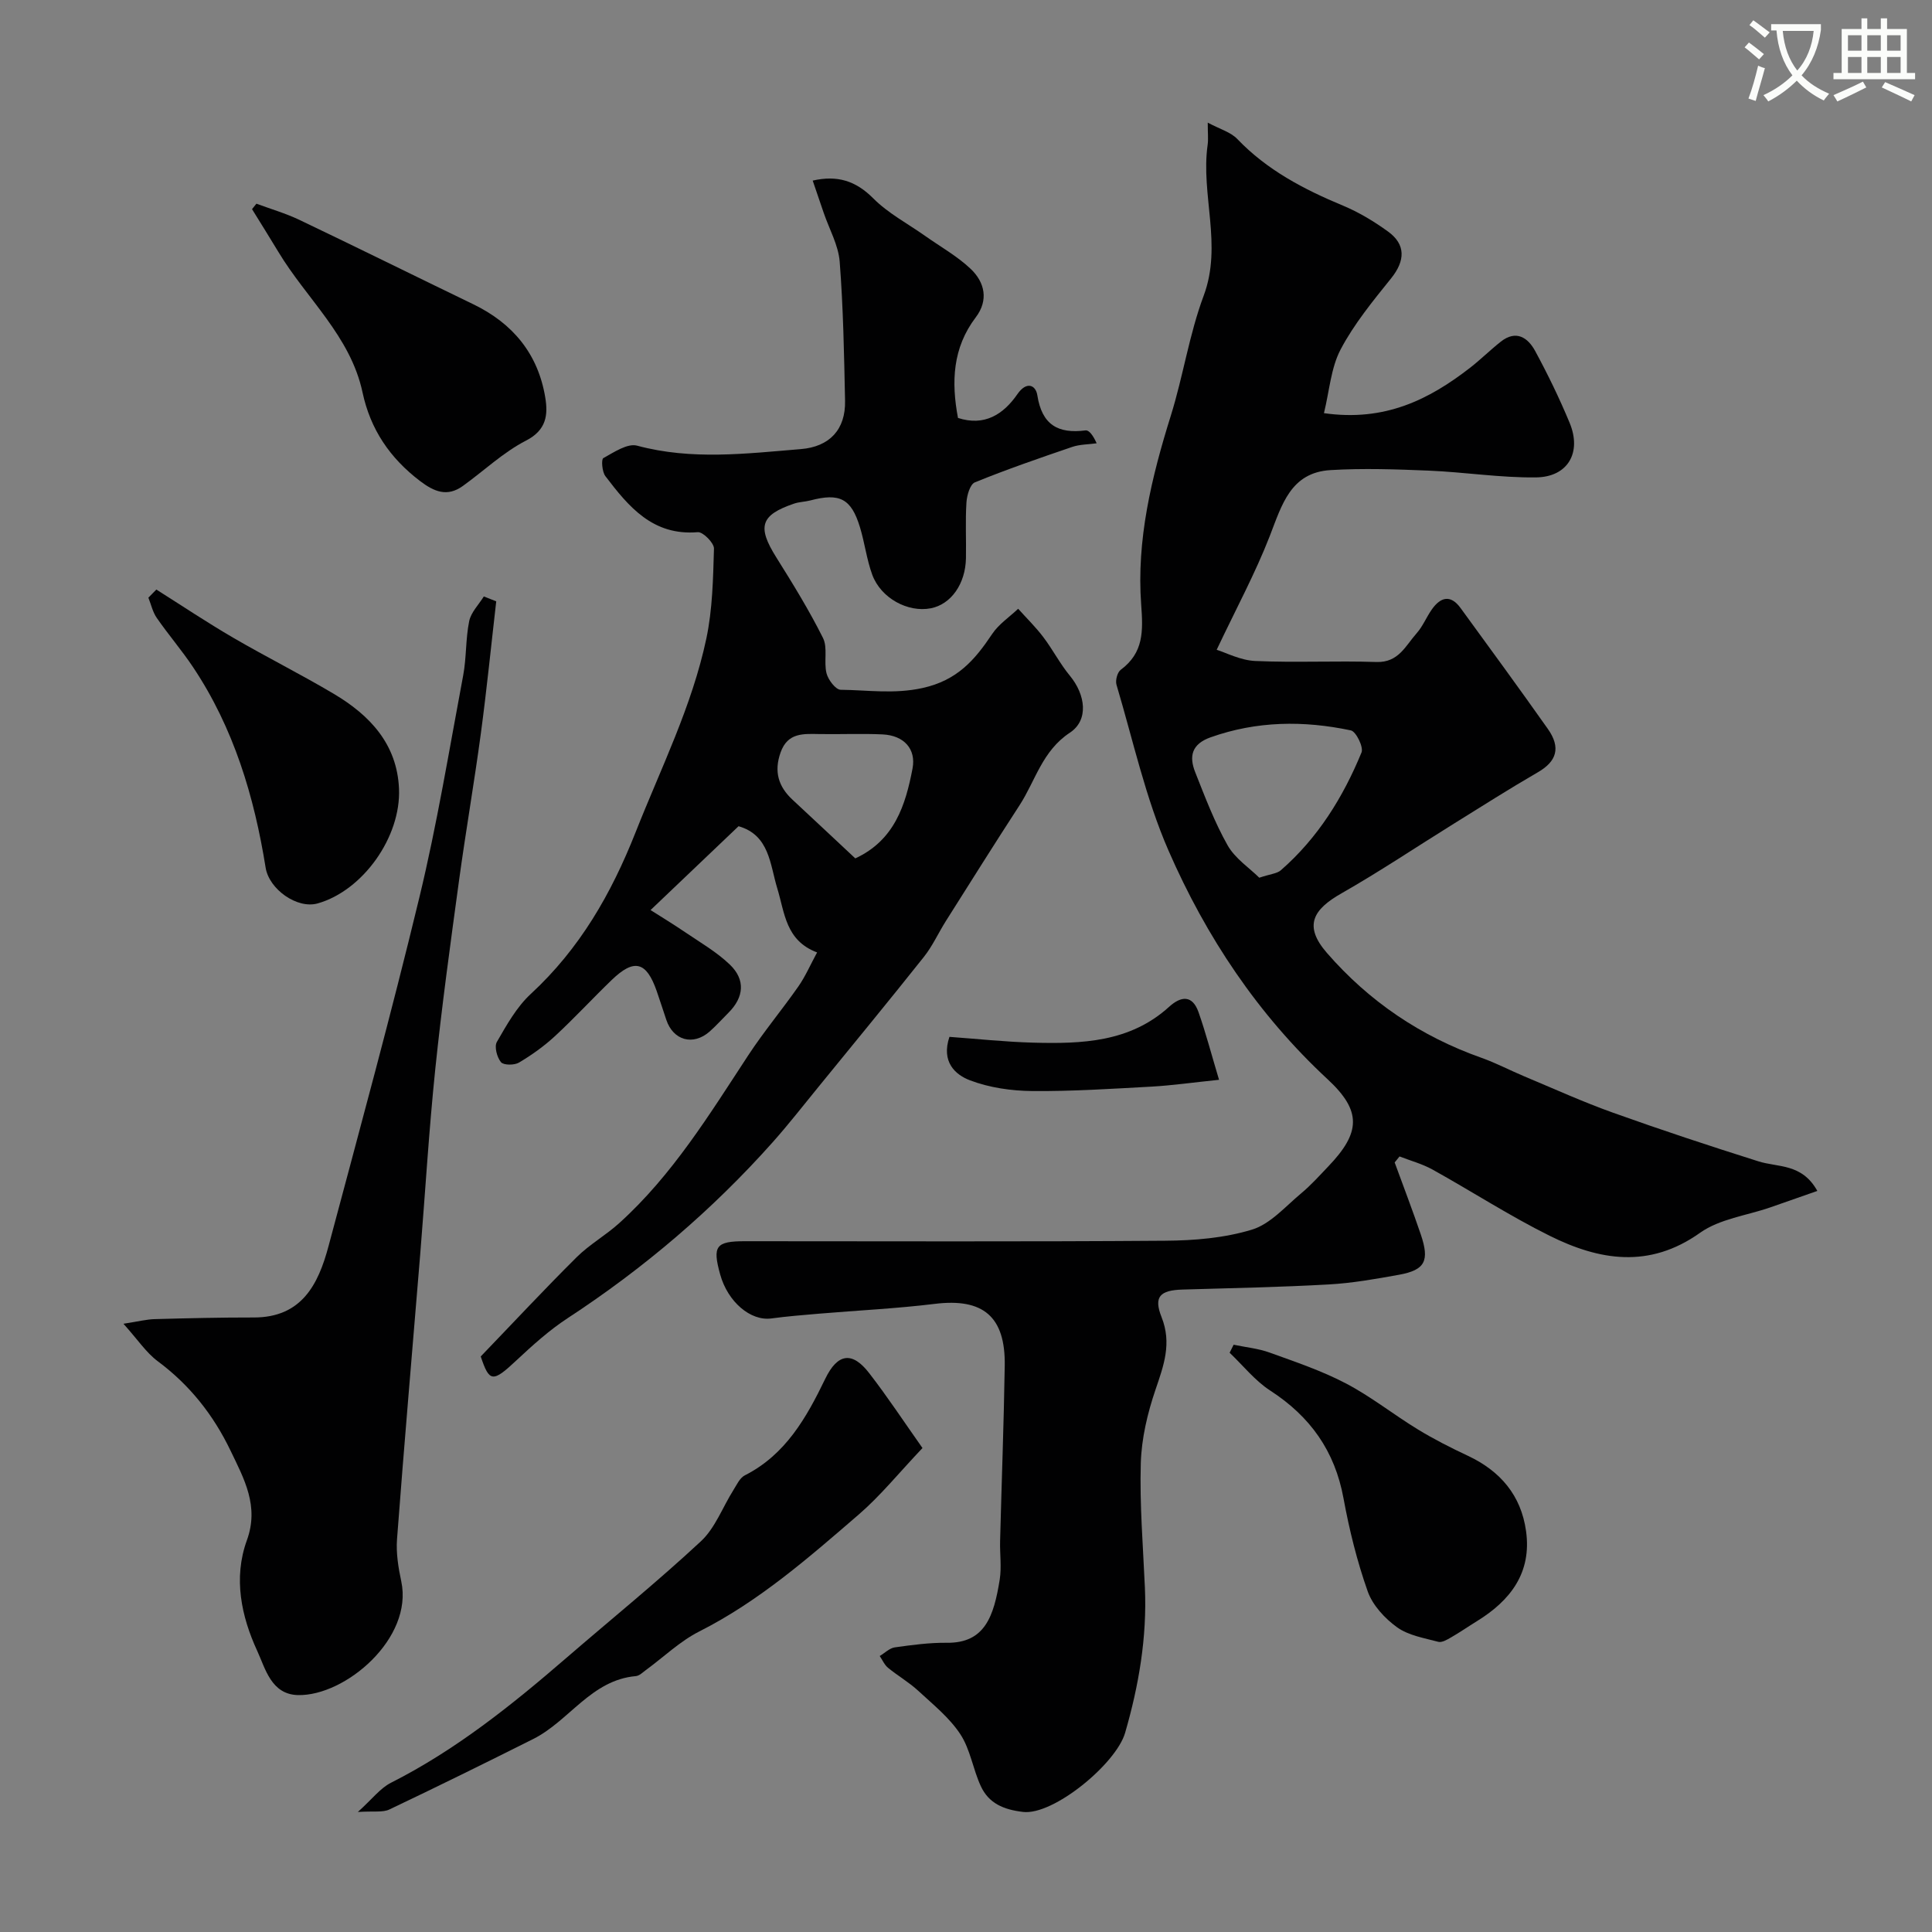 <svg enable-background="new 0 0 400 400" viewBox="0 0 400 400" xmlns="http://www.w3.org/2000/svg"><rect x="0" y="0" width="400" height="400" fill="#808080" stroke="none"/><path d="m362.1 8.8c1.1.8 2.1 1.6 3.1 2.4l-1 1.1c-1.3-1.1-2.3-2-3-2.5zm1.9 4.8c.5.2.9.4 1.4.5-.6 2.3-1.3 4.5-1.9 6.8l-1.5-.5c.8-2.1 1.4-4.3 2-6.8zm-1-9.4c1.3.9 2.4 1.8 3.4 2.5l-1 1.1c-1.4-1.2-2.4-2.1-3.2-2.6zm3.7 2.2v-1.4h10.3v1.2c-.5 3.6-1.8 6.8-4 9.4 1.5 1.6 3.4 2.8 5.7 3.8-.3.4-.7.8-1.1 1.4-2.3-1.1-4.1-2.5-5.6-4.1-1.6 1.6-3.6 3.1-5.9 4.3-.3-.5-.7-.9-1-1.3 2.4-1.1 4.4-2.5 6-4.1-1.9-2.5-3-5.6-3.3-9.3h-1.1zm8.8 0h-6.4c.3 3.3 1.3 6 3 8.2 2-2.2 3.1-5.1 3.4-8.2z" fill="#fbfcfa"/><path d="m385.3 3.8h1.3v2.2h2.8v-2.2h1.3v2.2h4.1v9.1h1.7v1.3h-16.9v-1.3h1.7v-9.1h4.1v-2.2zm.4 13.1.7 1.2c-1.8.9-3.8 1.9-6 2.9-.2-.4-.5-.8-.8-1.3 2.3-1 4.3-1.9 6.1-2.8zm-3.1-6.4h2.8v-3.2h-2.8zm0 4.6h2.8v-3.3h-2.8zm4-4.6h2.8v-3.2h-2.8zm0 4.6h2.8v-3.3h-2.8zm3.7 1.9c2.1.9 4.1 1.8 6.1 2.7l-.7 1.3c-2.2-1.1-4.2-2-6.1-2.9zm3.2-9.7h-2.8v3.2h2.8zm-2.8 7.8h2.8v-3.3h-2.8z" fill="#fbfcfa"/><g fill="#010102"><path d="m376.26 246.57c-3.34 1.17-6.53 2.29-9.72 3.4-4.89 1.7-10.5 2.38-14.55 5.26-10.55 7.5-20.88 5.73-31.18.61-8.29-4.12-16.11-9.19-24.21-13.69-2.13-1.18-4.55-1.83-6.84-2.72-.34.41-.68.83-1.01 1.24 1.81 4.96 3.7 9.88 5.4 14.88 1.87 5.5.9 7.39-4.47 8.37-4.82.87-9.69 1.74-14.57 2.01-10.09.57-20.19.76-30.29 1.06-4.64.14-6.02 1.46-4.33 5.71 2.15 5.41.46 9.98-1.25 15-1.66 4.87-2.9 10.11-3.05 15.23-.25 8.58.47 17.2.85 25.79.45 10.27-1.26 20.26-4.1 30.05-1.85 6.39-14.83 17.12-21.14 16.37-4.03-.48-7.08-1.77-8.73-5.33-1.63-3.5-2.17-7.62-4.25-10.77-2.26-3.43-5.65-6.15-8.72-8.99-1.91-1.76-4.22-3.09-6.23-4.74-.75-.61-1.17-1.62-1.73-2.45 1.04-.62 2.02-1.63 3.12-1.79 3.56-.5 7.18-.99 10.76-.95 7.91.1 9.75-5.53 10.96-13.08.41-2.6.01-5.32.08-7.99.31-12.1.77-24.2.96-36.3.16-10.21-4.51-14.02-14.46-12.8-7.99.98-16.05 1.36-24.08 2.04-3.26.28-6.53.54-9.78.98-4.29.58-9.02-3.41-10.6-9.12-1.63-5.88-.9-6.87 5.15-6.87 28.99 0 57.99.12 86.98-.1 6.03-.04 12.28-.56 17.98-2.3 3.81-1.16 6.91-4.79 10.17-7.5 2.04-1.7 3.83-3.7 5.67-5.63 6.64-6.95 6.92-11.42-.17-17.99-14.47-13.42-25.17-29.52-32.95-47.35-4.77-10.93-7.34-22.83-10.77-34.33-.27-.9.17-2.58.87-3.1 4.76-3.54 4.65-7.98 4.24-13.49-.99-13.38 2.13-26.32 6.12-39.08 2.57-8.21 3.82-16.86 6.82-24.89 3.92-10.5-.64-20.89.82-31.25.16-1.13.02-2.31.02-4.58 2.5 1.34 4.74 1.95 6.12 3.39 6.16 6.44 13.76 10.41 21.85 13.78 3.29 1.37 6.43 3.26 9.32 5.35 3.76 2.7 3.59 6.08.69 9.7-3.78 4.7-7.68 9.45-10.47 14.74-2.01 3.82-2.31 8.54-3.45 13.19 12.6 1.8 21.75-2.81 30.23-9.38 2.2-1.71 4.19-3.69 6.38-5.42 3.17-2.5 5.61-.86 7.13 1.95 2.61 4.82 5.02 9.78 7.12 14.84 2.56 6.15-.34 11.23-6.95 11.31-7.38.09-14.78-1.09-22.18-1.4-6.79-.28-13.61-.52-20.38-.11-8.27.5-10.07 7.22-12.56 13.63-3 7.72-6.97 15.06-11 23.57 1.91.59 4.92 2.19 8 2.32 8.35.37 16.73-.07 25.08.21 4.58.15 6.03-3.38 8.32-5.95 1.28-1.44 2.02-3.34 3.15-4.94 1.81-2.57 3.88-3.12 5.94-.29 6.06 8.31 12.13 16.61 18.06 25.01 2.76 3.9 1.84 6.74-2.02 8.98-5.89 3.41-11.64 7.07-17.42 10.66-7.75 4.81-15.34 9.91-23.26 14.42-5.86 3.33-7.94 6.7-3.02 12.35 8.76 10.07 19.42 17.26 31.99 21.71 3.02 1.07 5.89 2.59 8.85 3.83 6.12 2.56 12.17 5.31 18.41 7.54 9.94 3.56 19.97 6.87 30.04 10.05 4.07 1.31 9.03.37 12.24 6.14zm-115.54-64.85c2.38-.79 3.68-.86 4.45-1.53 7.67-6.68 12.9-15.12 16.72-24.41.45-1.1-1.14-4.34-2.21-4.56-9.75-2.06-19.45-1.97-29.03 1.43-3.97 1.41-4.49 3.96-3.19 7.24 2.03 5.13 4 10.34 6.7 15.12 1.55 2.74 4.51 4.68 6.56 6.71z"/><path d="m99.53 280.84c6.86-7.13 13.24-13.98 19.88-20.57 2.65-2.63 6.02-4.52 8.8-7.04 11.02-9.96 18.69-22.52 26.74-34.79 3.22-4.9 7-9.42 10.36-14.23 1.44-2.07 2.46-4.44 3.86-7.02-6.53-2.46-6.69-8.19-8.25-13.29-1.51-4.94-1.6-11-8.01-12.84-5.97 5.68-11.84 11.28-18.22 17.36 1.89 1.2 4.56 2.82 7.14 4.57 3.17 2.15 6.56 4.11 9.29 6.73 3.24 3.12 2.93 6.74-.31 9.97-1.3 1.29-2.52 2.67-3.89 3.88-3.41 2.99-7.52 1.86-8.96-2.4-.68-2-1.31-4.02-2.01-6.02-2.14-6.1-4.66-6.74-9.32-2.24-3.96 3.82-7.69 7.87-11.72 11.6-2.26 2.09-4.82 3.92-7.47 5.49-.96.57-3.18.56-3.72-.09-.83-1.01-1.41-3.21-.85-4.19 2.03-3.51 4.1-7.24 7.03-9.94 10.14-9.37 16.65-20.71 21.71-33.51 5.23-13.25 11.66-26.05 14.63-40.06 1.28-6.06 1.4-12.4 1.58-18.63.03-1.16-2.28-3.49-3.35-3.4-9.32.79-14.32-5.28-19.14-11.61-.68-.9-.87-3.48-.42-3.72 2.19-1.21 5-3.12 7-2.58 11.31 3.05 22.59 1.64 33.9.71 5.93-.48 9.28-4.04 9.15-10.01-.2-9.6-.37-19.21-1.11-28.78-.27-3.45-2.17-6.77-3.32-10.15-.74-2.15-1.47-4.31-2.27-6.65 5.07-1.15 8.89.01 12.54 3.68 3.06 3.08 7.09 5.2 10.69 7.74 3.19 2.26 6.67 4.2 9.48 6.86 2.93 2.78 3.74 6.49 1.05 10.03-4.81 6.34-5.08 13.38-3.68 20.83 5.48 1.78 9.4-.73 12.29-4.91 1.92-2.78 3.81-1.9 4.14.22.95 6.11 4.28 8.01 9.98 7.27.69-.09 1.52.92 2.3 2.67-1.69.24-3.47.21-5.06.75-6.77 2.31-13.53 4.64-20.14 7.33-1.02.41-1.67 2.72-1.76 4.2-.24 3.82-.03 7.66-.1 11.49-.09 5.35-3.1 9.58-7.28 10.39-4.74.92-10.33-2.09-12.12-6.95-1.16-3.17-1.56-6.61-2.55-9.85-1.81-5.93-4.2-7.13-10.27-5.53-1.1.29-2.29.29-3.37.66-6.97 2.37-7.66 4.78-3.69 11.11 3.42 5.45 6.81 10.96 9.68 16.7 1.02 2.04.14 4.95.73 7.31.34 1.36 1.9 3.41 2.93 3.42 5.61.06 11.05.93 16.93-.36 7.2-1.58 10.84-5.8 14.43-11.18 1.36-2.04 3.57-3.51 5.39-5.23 1.74 1.94 3.63 3.78 5.2 5.86 1.96 2.58 3.46 5.53 5.52 8.02 3.23 3.92 3.94 9.17-.02 11.78-5.72 3.77-7.12 9.94-10.42 15.03-5.15 7.92-10.17 15.93-15.22 23.92-1.57 2.48-2.79 5.22-4.6 7.49-7.19 9.05-14.54 17.97-21.84 26.93-3.11 3.81-6.14 7.7-9.41 11.38-12.52 14.06-26.72 26.15-42.48 36.46-3.82 2.5-7.27 5.62-10.62 8.75-4.91 4.61-5.59 4.53-7.38-.82zm77.55-103.12c8.1-3.75 10.4-10.99 11.85-18.61.77-4.05-1.78-6.85-6.2-7.06-4.32-.2-8.66 0-12.99-.07-3.36-.05-6.65-.37-8.13 3.81-1.39 3.92-.48 7.05 2.48 9.79 4.36 4.05 8.69 8.12 12.99 12.14z"/><path d="m102.74 124.5c-1.05 9.11-1.96 18.23-3.18 27.32-1.37 10.2-3.14 20.34-4.53 30.54-1.77 12.97-3.56 25.95-4.91 38.98-1.32 12.76-2.08 25.57-3.12 38.36-1.61 19.65-3.32 39.3-4.8 58.96-.22 2.88.27 5.9.88 8.75 2.51 11.8-11.58 23.75-21.37 23.54-5.57-.12-6.78-5.53-8.44-9.12-3.32-7.18-4.99-15.12-2.16-22.92 2.58-7.08-.55-12.68-3.38-18.57-3.55-7.39-8.44-13.58-15.07-18.51-2.39-1.78-4.12-4.44-7.1-7.76 3.16-.49 4.81-.92 6.47-.96 6.84-.19 13.68-.35 20.52-.34 9.91.01 13.35-6.84 15.46-14.74 6.42-24.03 12.98-48.03 18.81-72.2 3.67-15.18 6.19-30.64 9.08-46.01.69-3.69.49-7.55 1.24-11.22.38-1.83 1.98-3.42 3.03-5.11.85.33 1.71.67 2.57 1.01z"/><path d="m190.99 299.8c-4.93 5.2-8.7 9.88-13.17 13.74-10.35 8.93-20.65 17.97-33.03 24.23-4.02 2.03-7.4 5.32-11.08 8.01-.65.48-1.35 1.18-2.07 1.24-9.25.82-13.79 9.28-21.22 13.01-9.89 4.96-19.81 9.85-29.8 14.6-1.38.66-3.24.3-6.53.52 2.97-2.68 4.64-4.93 6.86-6.05 13.4-6.78 24.97-16.05 36.24-25.79 9.32-8.05 18.91-15.82 27.92-24.2 2.97-2.76 4.49-7.05 6.73-10.6.69-1.09 1.32-2.52 2.36-3.05 8.46-4.29 12.76-11.94 16.66-20 2.57-5.3 5.6-5.73 9.14-1.11 3.76 4.86 7.14 9.99 10.99 15.45z"/><path d="m53.09 42.17c2.96 1.1 6.03 1.99 8.87 3.34 12.04 5.75 24 11.67 36.02 17.48 8.2 3.96 13.42 10.28 14.91 19.3.59 3.57.28 6.74-3.98 8.93-4.73 2.43-8.72 6.26-13.09 9.4-3.22 2.31-5.91 1.21-8.87-1.04-6.22-4.74-10.25-10.66-11.89-18.33-2.49-11.67-11.62-19.42-17.44-29.12-1.78-2.96-3.63-5.89-5.44-8.83.3-.38.6-.75.91-1.13z"/><path d="m255.41 278.41c2.5.53 5.11.77 7.49 1.64 5.34 1.93 10.78 3.76 15.79 6.39 5.17 2.71 9.81 6.42 14.82 9.48 3.34 2.04 6.85 3.82 10.39 5.48 6.72 3.15 11.02 8.19 12.05 15.58 1.21 8.61-3.21 14.38-10.16 18.66-1.8 1.11-3.54 2.32-5.37 3.37-.81.47-1.89 1.11-2.64.91-2.92-.78-6.16-1.31-8.52-3-2.53-1.82-5.06-4.55-6.08-7.41-2.21-6.24-3.82-12.76-5.02-19.29-1.79-9.8-6.89-16.95-15.18-22.32-3.16-2.05-5.62-5.19-8.4-7.83.29-.56.56-1.11.83-1.66z"/><path d="m32.37 122.06c5.28 3.33 10.48 6.81 15.87 9.95 6.88 4.01 14.03 7.58 20.88 11.65 7.45 4.42 13.09 10.39 13.49 19.63.43 10-7.48 21.1-16.83 23.75-4.26 1.21-10.06-2.93-10.78-7.38-2.37-14.78-6.61-28.91-15-41.49-2.35-3.53-5.14-6.76-7.55-10.25-.84-1.21-1.17-2.78-1.73-4.18.55-.57 1.1-1.13 1.65-1.68z"/><path d="m252.39 223.56c-5.52.57-9.71 1.17-13.92 1.41-8.24.45-16.49.99-24.73.92-4.34-.04-8.89-.69-12.91-2.22-3.07-1.16-6-3.83-4.26-9 5.58.4 11.45 1.04 17.33 1.2 10.06.27 20.05-.06 28.15-7.42 2.5-2.27 4.83-2.46 6.09 1.1 1.52 4.33 2.68 8.79 4.25 14.01z"/></g></svg>